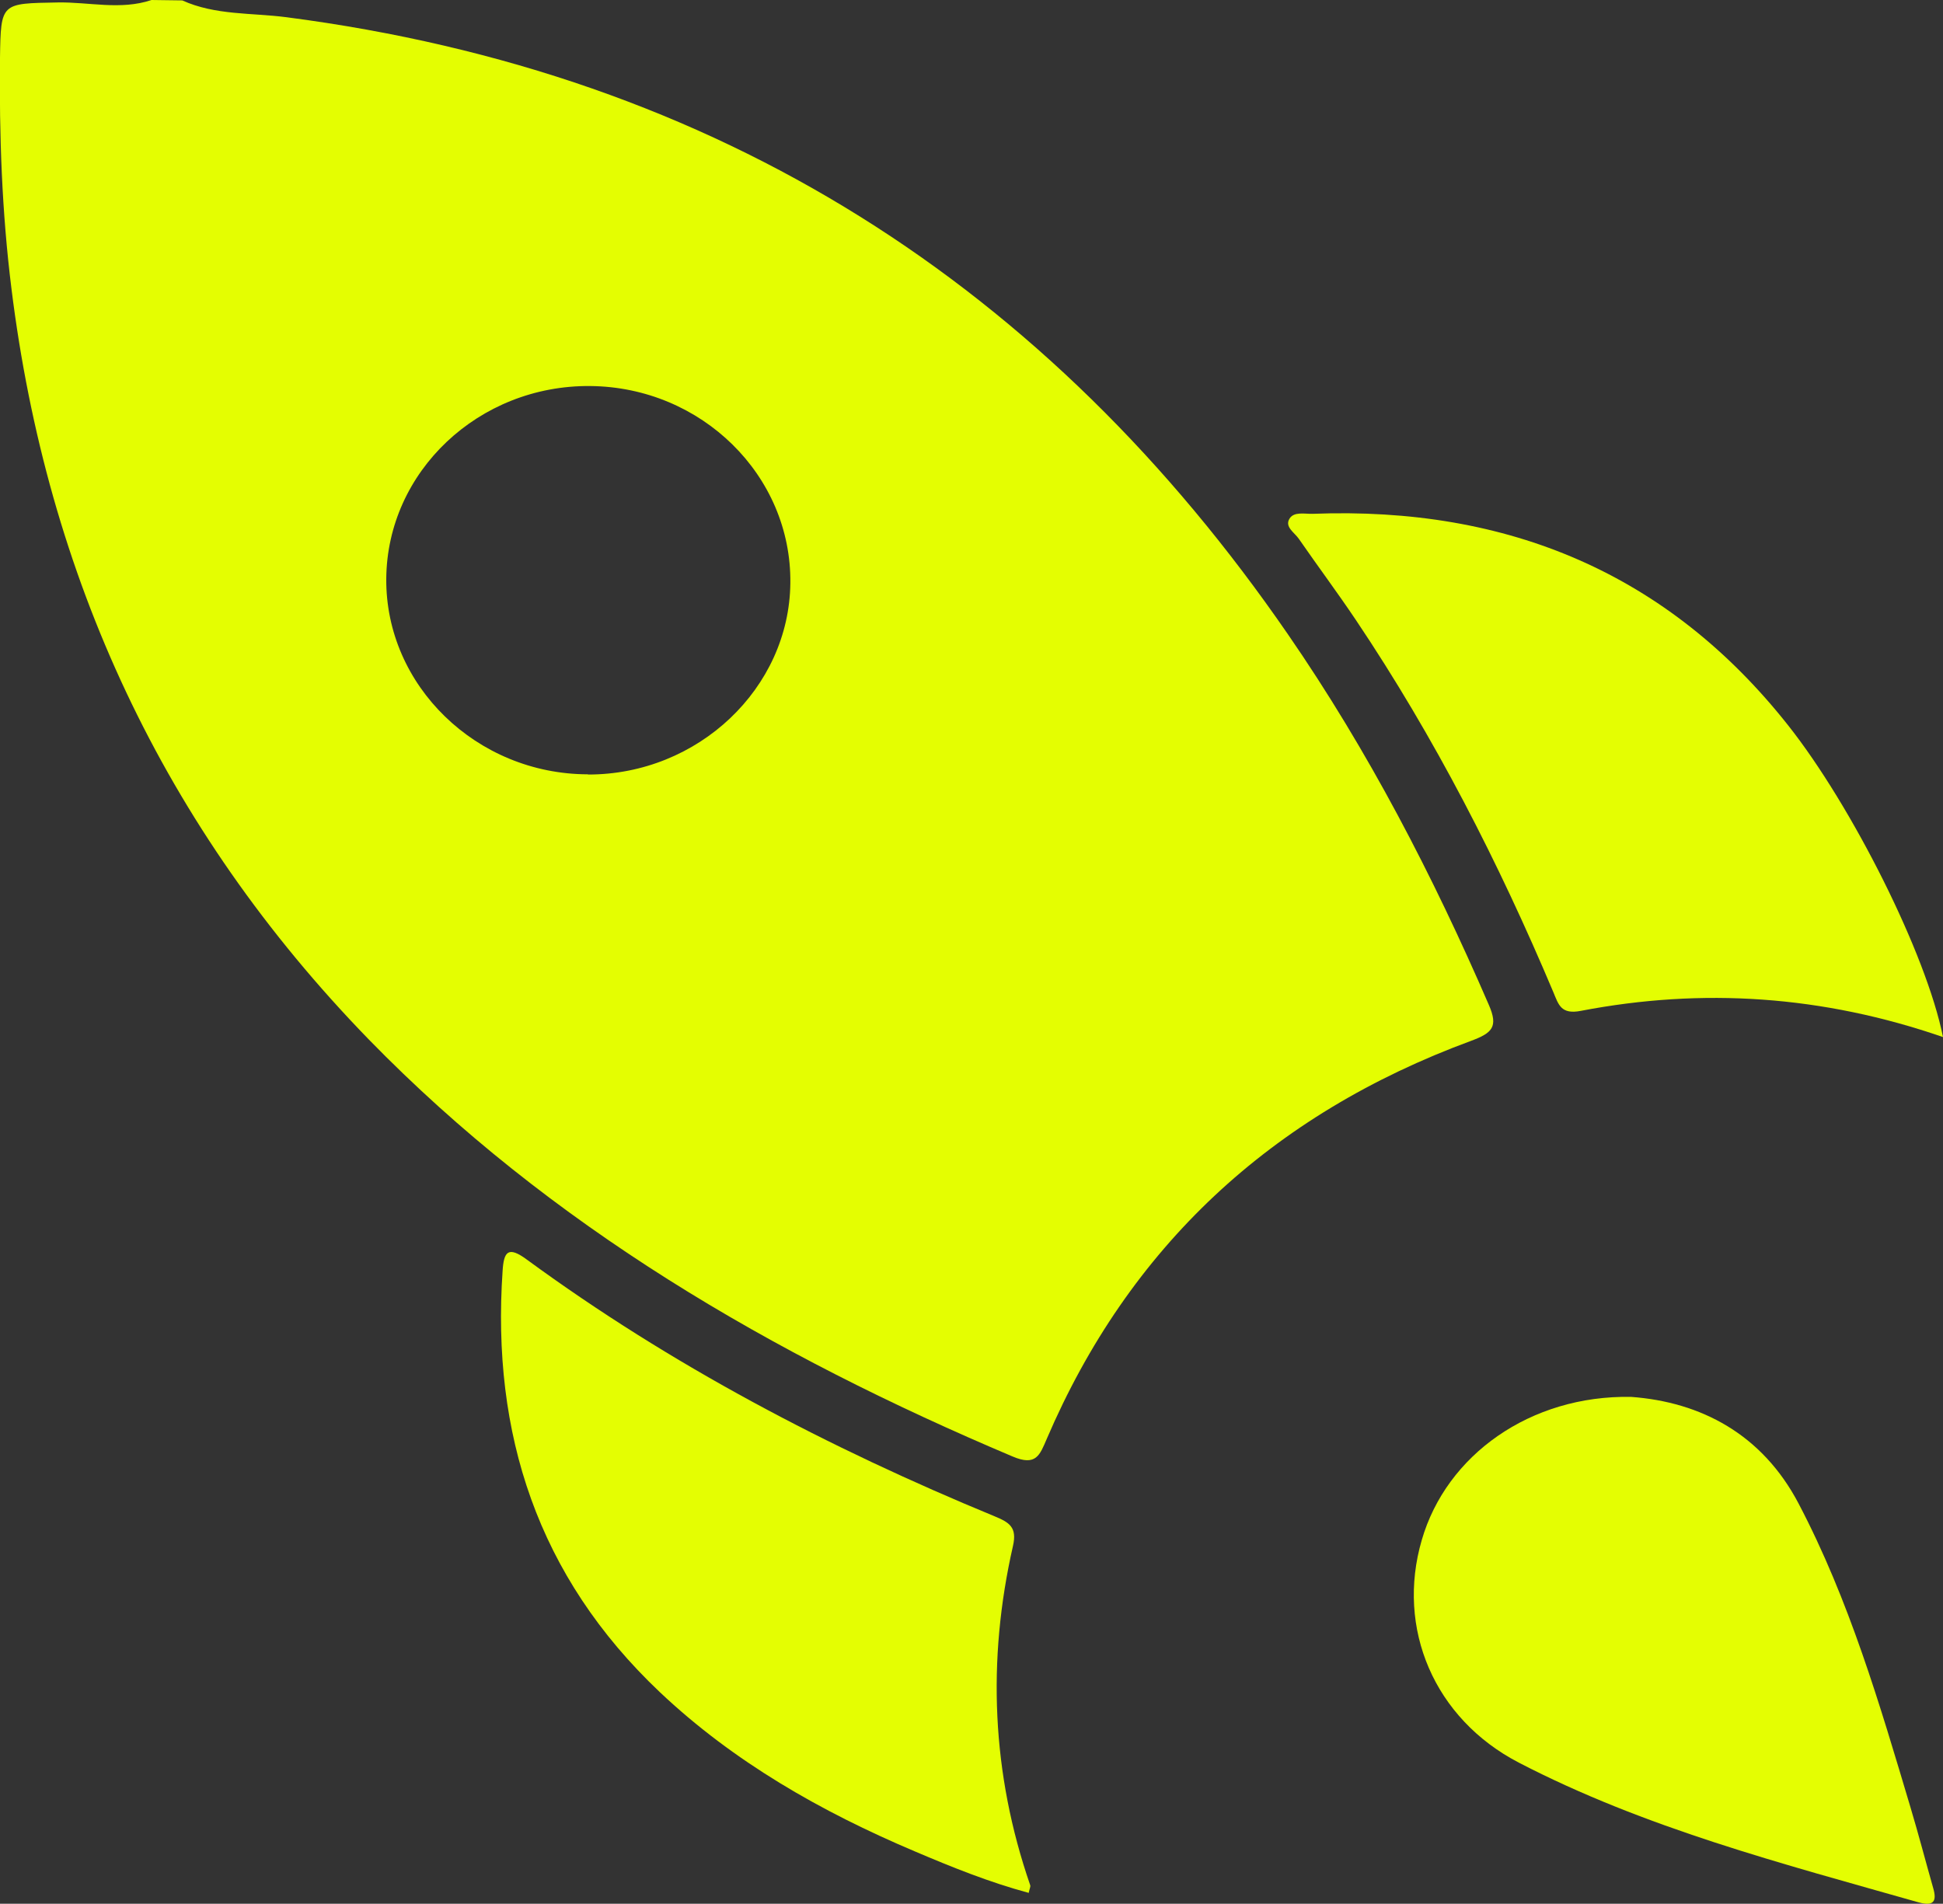 <svg xmlns="http://www.w3.org/2000/svg" id="Layer_2" data-name="Layer 2" viewBox="0 0 94.87 92.96"><rect x="0" y="0" width="94.87" height="92.96" fill="#333333" stroke="none"/><defs><style>      .cls-1 {        fill: #e4fe02;      }      .cls-1, .cls-2 {        stroke-width: 0px;      }      .cls-2 {        fill: #e4fe01;      }    </style></defs><g id="cohete"><g><path class="cls-2" d="m8.9.02c1.61.73,3.38.6,5.08.82,21.17,2.75,37.22,13.16,48.91,30.14,3.93,5.7,7.08,11.79,9.81,18.1.46,1.06.16,1.36-.86,1.74-9.81,3.61-16.73,10.11-20.73,19.44-.34.79-.52,1.35-1.67.86-11.76-4.97-22.57-11.27-31.43-20.36C7.95,40.41,2.3,28.12.56,14.1.09,10.35-.04,6.59,0,2.82.04.12.05.17,2.81.12c1.53-.03,3.07.39,4.59-.12l1.51.02Zm19.81,37.8c5.37.01,9.83-4.21,9.88-9.35.06-5.25-4.33-9.57-9.77-9.62-5.45-.05-9.92,4.18-9.96,9.41-.04,5.22,4.41,9.54,9.84,9.55Z"></path><path class="cls-1" d="m94.87,50.64c-5.88-2.03-11.74-2.42-17.68-1.28-.97.19-1.09-.3-1.34-.9-2.67-6.33-5.79-12.44-9.65-18.19-.9-1.34-1.87-2.64-2.79-3.97-.21-.3-.69-.57-.45-.97.22-.36.73-.23,1.13-.24,9.57-.37,17.38,2.94,23.22,10.33,3.11,3.93,6.75,11.16,7.56,15.22Z"></path><path class="cls-1" d="m50.23,92.43c-1.93-.52-3.76-1.26-5.57-2.03-4.58-1.94-8.84-4.37-12.44-7.77-5.99-5.67-8.22-12.64-7.68-20.57.06-.95.27-1.23,1.19-.55,7.03,5.15,14.73,9.19,22.83,12.53.72.3,1.11.53.9,1.45-1.27,5.58-1.04,11.12.84,16.56.03.07-.03.17-.07.37Z"></path><path class="cls-1" d="m79.64,68.21c3.41.25,6.4,1.82,8.18,5.21,2.48,4.73,3.96,9.8,5.47,14.86.39,1.3.73,2.61,1.1,3.91.19.65.03.91-.72.7-6.65-1.89-13.36-3.63-19.51-6.82-4.14-2.15-6-6.56-4.74-10.87,1.2-4.15,5.3-7.08,10.22-6.99Z"></path></g></g></svg>